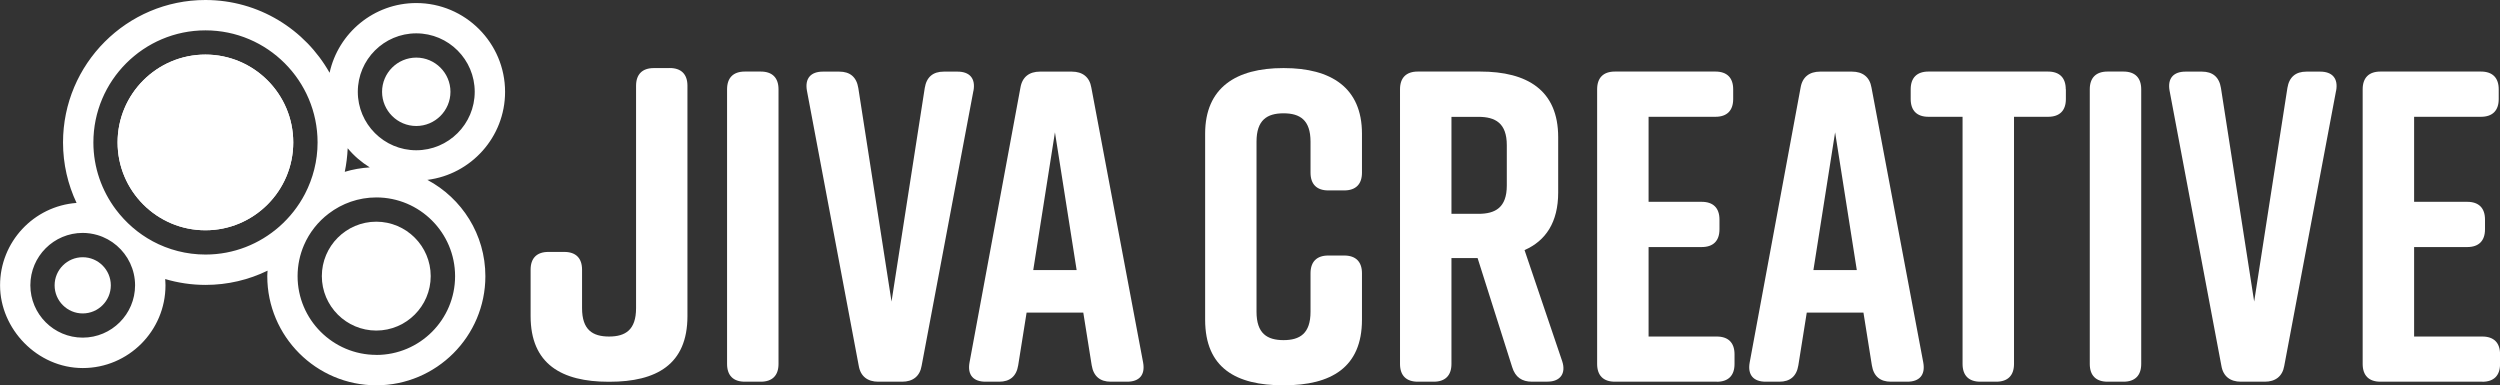 <?xml version="1.0" encoding="UTF-8"?>
<svg id="Layer_2" data-name="Layer 2" xmlns="http://www.w3.org/2000/svg" viewBox="0 0 410.14 63.2">
  <rect x="0" y="0" width="410.14" height="63.2" fill="#333333" stroke="none"/>
  <defs>
    <style>
      .cls-1 {
        fill: #fff;
      }
    </style>
  </defs>
  <g id="Layer_1-2" data-name="Layer 1">
    <g>
      <g>
        <g>
          <path class="cls-1" d="m33.7,8.96c7.94,0,14.41,6.46,14.41,14.41s-6.46,14.41-14.41,14.41-14.41-6.46-14.41-14.41,6.46-14.41,14.41-14.41Z"/>
          <path class="cls-1" d="m33.7,37.77c7.94,0,14.41-6.46,14.41-14.41s-6.46-14.41-14.41-14.41-14.41,6.46-14.41,14.41,6.46,14.41,14.41,14.41Z"/>
        </g>
        <path class="cls-1" d="m68.29,9.45c-3.09,0-5.61,2.52-5.61,5.61s2.52,5.61,5.61,5.61,5.61-2.52,5.61-5.61-2.52-5.61-5.61-5.61Z"/>
        <path class="cls-1" d="m13.57,42.2c-2.54,0-4.61,2.07-4.61,4.61s2.07,4.61,4.61,4.61,4.61-2.07,4.61-4.61-2.07-4.61-4.61-4.61Z"/>
        <path class="cls-1" d="m61.73,36.37c-4.93,0-8.93,4.01-8.93,8.93s4.01,8.93,8.93,8.93,8.93-4.01,8.93-8.93-4.01-8.93-8.93-8.93Z"/>
      </g>
      <g>
        <path class="cls-1" d="m109.88,11.17h-2.62c-1.89,0-2.91,1.02-2.91,2.91v36.48c0,3.56-1.74,4.65-4.43,4.65s-4.43-1.09-4.43-4.65v-6.32c0-1.89-1.02-2.91-2.91-2.91h-2.62c-1.89,0-2.91,1.02-2.91,2.91v7.63c0,7.85,5.09,10.76,12.79,10.76h.15c7.7,0,12.79-2.83,12.79-10.76V14.07c0-1.89-1.02-2.91-2.91-2.91Z"/>
        <g>
          <path class="cls-1" d="m124.81,62.62h-2.62c-1.89,0-2.91-1.02-2.91-2.91V14.65c0-1.89,1.02-2.91,2.91-2.91h2.62c1.89,0,2.91,1.02,2.91,2.91v45.06c0,1.89-1.02,2.91-2.91,2.91Z"/>
          <path class="cls-1" d="m159.7,14.87l-8.5,45.13c-.29,1.74-1.45,2.62-3.2,2.62h-3.92c-1.74,0-2.91-.87-3.2-2.62l-8.5-45.13c-.36-2.03.65-3.12,2.62-3.12h2.69c1.74,0,2.83.87,3.12,2.69l5.45,35.03,5.45-35.03c.29-1.82,1.38-2.69,3.13-2.69h2.25c1.96,0,2.98,1.09,2.62,3.12Z"/>
          <path class="cls-1" d="m184.92,62.62h-2.69c-1.74,0-2.83-.87-3.13-2.69l-1.38-8.65h-9.3l-1.38,8.65c-.29,1.82-1.38,2.69-3.12,2.69h-2.25c-1.96,0-2.98-1.09-2.62-3.12l8.36-45.13c.29-1.74,1.45-2.62,3.2-2.62h5.23c1.74,0,2.91.87,3.2,2.62l8.5,45.13c.36,2.03-.65,3.12-2.62,3.12Zm-8.29-18.31l-3.56-22.6-3.56,22.6h7.12Z"/>
          <path class="cls-1" d="m223.44,44.82v7.63c0,7.85-5.09,10.76-12.79,10.76h-.15c-7.7,0-12.79-2.83-12.79-10.76v-30.52c0-7.56,5.09-10.76,12.79-10.76h.15c7.7,0,12.79,3.2,12.79,10.76v6.4c0,1.89-1.02,2.91-2.91,2.91h-2.62c-1.89,0-2.91-1.02-2.91-2.91v-5.09c0-3.56-1.74-4.65-4.43-4.65s-4.43,1.09-4.43,4.65v27.91c0,3.56,1.74,4.65,4.43,4.65s4.43-1.09,4.43-4.65v-6.32c0-1.89,1.02-2.91,2.91-2.91h2.62c1.89,0,2.91,1.02,2.91,2.91Z"/>
          <path class="cls-1" d="m253.89,62.62h-2.54c-1.67,0-2.76-.73-3.27-2.4l-5.67-17.88h-4.29v17.37c0,1.89-1.02,2.91-2.91,2.91h-2.62c-1.89,0-2.91-1.02-2.91-2.91V14.65c0-1.89,1.02-2.91,2.91-2.91h10.25c7.7,0,12.79,3.05,12.79,10.76v9.08c0,4.87-2.03,7.92-5.52,9.45l6.18,18.24c.65,1.96-.29,3.34-2.4,3.34Zm-15.77-27.54h4.43c2.76,0,4.65-1.02,4.65-4.65v-6.61c0-3.63-1.89-4.65-4.65-4.65h-4.43v15.92Z"/>
          <path class="cls-1" d="m281.65,62.62h-16.72c-1.89,0-2.91-1.02-2.91-2.91V14.65c0-1.89,1.02-2.91,2.91-2.91h16.5c1.89,0,2.91,1.02,2.91,2.91v1.6c0,1.89-1.02,2.91-2.91,2.91h-10.97v13.95h8.72c1.89,0,2.91,1.02,2.91,2.91v1.6c0,1.89-1.02,2.91-2.91,2.91h-8.72v14.68h11.19c1.89,0,2.91,1.02,2.91,2.91v1.6c0,1.89-1.02,2.91-2.91,2.91Z"/>
          <path class="cls-1" d="m312.9,62.62h-2.69c-1.74,0-2.83-.87-3.12-2.69l-1.38-8.65h-9.3l-1.38,8.65c-.29,1.82-1.38,2.69-3.12,2.69h-2.25c-1.96,0-2.98-1.09-2.62-3.12l8.36-45.13c.29-1.74,1.45-2.62,3.2-2.62h5.23c1.74,0,2.91.87,3.2,2.62l8.5,45.13c.36,2.03-.65,3.12-2.62,3.12Zm-8.28-18.31l-3.56-22.6-3.56,22.6h7.12Z"/>
          <path class="cls-1" d="m338.92,14.65v1.6c0,1.89-1.02,2.91-2.91,2.91h-5.6v40.55c0,1.89-1.02,2.91-2.91,2.91h-2.62c-1.89,0-2.91-1.02-2.91-2.91V19.16h-5.6c-1.89,0-2.91-1.02-2.91-2.91v-1.6c0-1.89,1.02-2.91,2.91-2.91h19.62c1.89,0,2.91,1.02,2.91,2.91Z"/>
          <path class="cls-1" d="m348.37,62.62h-2.62c-1.89,0-2.91-1.02-2.91-2.91V14.65c0-1.89,1.02-2.91,2.91-2.91h2.62c1.89,0,2.91,1.02,2.91,2.91v45.06c0,1.89-1.02,2.91-2.91,2.91Z"/>
          <path class="cls-1" d="m383.25,14.87l-8.5,45.13c-.29,1.74-1.45,2.62-3.2,2.62h-3.92c-1.74,0-2.91-.87-3.2-2.62l-8.5-45.13c-.36-2.03.65-3.12,2.62-3.12h2.69c1.74,0,2.83.87,3.12,2.69l5.45,35.03,5.45-35.03c.29-1.82,1.38-2.69,3.13-2.69h2.25c1.96,0,2.98,1.09,2.62,3.12Z"/>
          <path class="cls-1" d="m407.24,62.62h-16.72c-1.89,0-2.91-1.02-2.91-2.91V14.65c0-1.89,1.02-2.91,2.91-2.91h16.5c1.89,0,2.91,1.02,2.91,2.91v1.6c0,1.89-1.02,2.91-2.91,2.91h-10.97v13.95h8.72c1.89,0,2.91,1.02,2.91,2.91v1.6c0,1.89-1.02,2.91-2.91,2.91h-8.72v14.68h11.19c1.89,0,2.91,1.02,2.91,2.91v1.6c0,1.89-1.02,2.91-2.91,2.91Z"/>
        </g>
      </g>
      <path class="cls-1" d="m70.11,29.51c7.18-.9,12.75-7.03,12.75-14.44,0-8.03-6.54-14.57-14.57-14.57-6.96,0-12.79,4.91-14.22,11.44C50.06,4.82,42.43,0,33.7,0,20.82,0,10.34,10.48,10.34,23.37c0,3.55.8,6.91,2.22,9.92-7.01.52-12.55,6.38-12.55,13.52s6.09,13.57,13.57,13.57,13.57-6.09,13.57-13.57c0-.35-.03-.69-.05-1.03,2.1.62,4.32.96,6.62.96,3.65,0,7.1-.84,10.18-2.34-.02.3-.05.6-.05.91,0,9.87,8.03,17.9,17.89,17.9s17.89-8.03,17.89-17.9c0-6.84-3.86-12.79-9.52-15.8Zm-1.82-24.04c5.29,0,9.59,4.3,9.59,9.59s-4.3,9.59-9.59,9.59-9.59-4.3-9.59-9.59,4.3-9.59,9.59-9.59Zm-11.25,18.85c1.02,1.24,2.25,2.29,3.62,3.14-1.41.09-2.79.33-4.1.73.26-1.25.42-2.55.48-3.86ZM13.57,55.39c-4.74,0-8.59-3.85-8.59-8.59s3.85-8.59,8.59-8.59c.84,0,1.64.13,2.41.35,2.38.7,4.33,2.4,5.37,4.62.51,1.1.81,2.32.81,3.62,0,4.74-3.85,8.59-8.59,8.59Zm11.46-15.82c-2.36-1.27-4.4-3.05-6.01-5.18-2.31-3.08-3.7-6.89-3.7-11.02,0-10.14,8.25-18.39,18.39-18.39s18.39,8.25,18.39,18.39c0,3.04-.76,5.91-2.07,8.44-1.06,2.04-2.49,3.85-4.2,5.36-3.24,2.85-7.47,4.59-12.11,4.59-3.14,0-6.09-.79-8.68-2.18Zm36.71,18.65c-7.12,0-12.92-5.79-12.92-12.92,0-1.81.38-3.53,1.05-5.09.89-2.06,2.3-3.84,4.07-5.18,2.17-1.65,4.87-2.64,7.8-2.64,7.12,0,12.92,5.79,12.92,12.92s-5.79,12.92-12.92,12.92Z"/>
    </g>
  </g>
</svg>